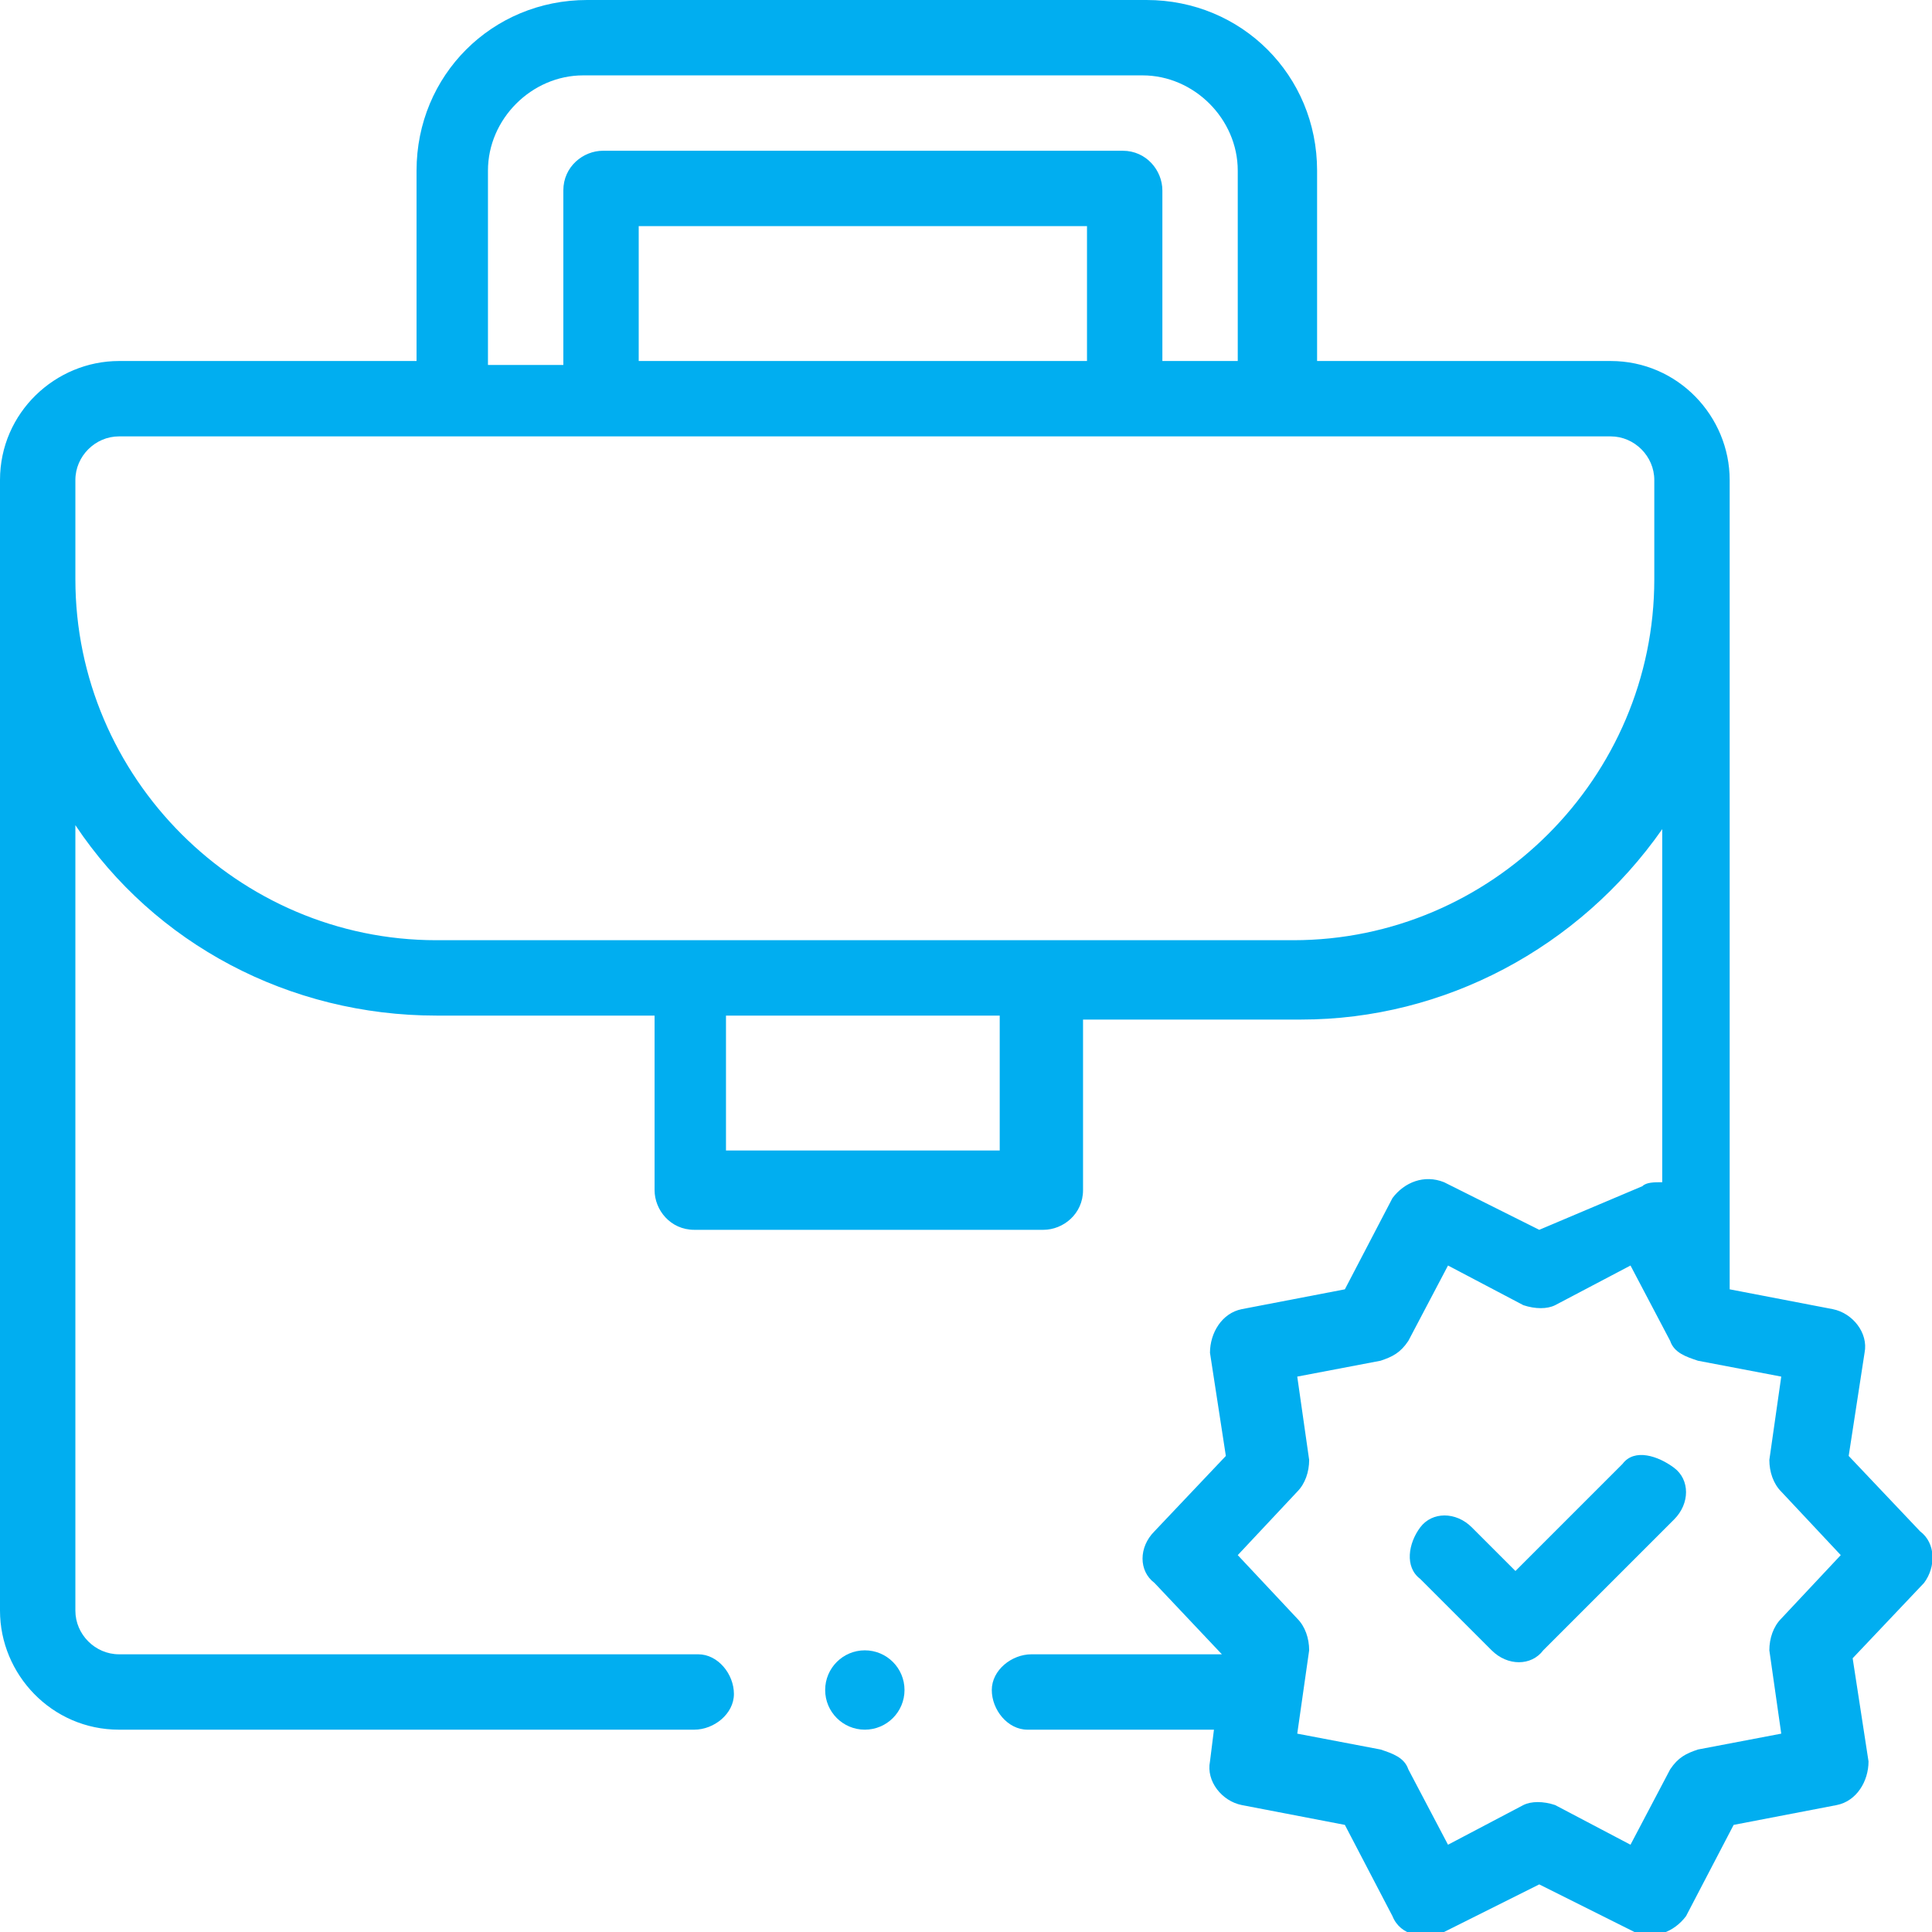 <?xml version="1.0" encoding="utf-8"?>
<!-- Generator: Adobe Illustrator 27.2.0, SVG Export Plug-In . SVG Version: 6.00 Build 0)  -->
<svg version="1.1" id="new-job" xmlns="http://www.w3.org/2000/svg" xmlns:xlink="http://www.w3.org/1999/xlink" x="0px" y="0px"
	 viewBox="0 0 48.7 48.7" style="enable-background:new 0 0 48.7 48.7;" xml:space="preserve">
<style type="text/css">
	.st0{fill:#01AEF0;}
</style>
<g id="Group_681" transform="translate(0 0)">
	<path id="Path_183" class="st0" d="M48.4,38.6l-1.8-1.9l0.4-2.6c0.1-0.5-0.3-1-0.8-1.1l-2.6-0.5l0-0.1V12.1c0-1.6-1.3-3-3-3h-7.4
		V4.3c0-2.4-1.9-4.3-4.3-4.3H14.8c-2.4,0-4.3,1.9-4.3,4.3v4.8H3c-1.6,0-3,1.3-3,3v28.5c0,1.6,1.3,3,3,3h14.5c0.5,0,1-0.4,1-0.9
		s-0.4-1-0.9-1c0,0-0.1,0-0.1,0H3c-0.6,0-1.1-0.5-1.1-1.1V20.8c2,3,5.4,4.8,9.1,4.8h5.5V30c0,0.5,0.4,1,1,1l0,0h8.8c0.5,0,1-0.4,1-1
		l0,0v-4.3h5.5c3.6,0,7-1.8,9.1-4.8v8.9c-0.2,0-0.4,0-0.5,0.1L38.8,31l-2.4-1.2c-0.5-0.2-1,0-1.3,0.4l-1.2,2.3L31.3,33
		c-0.5,0.1-0.8,0.6-0.8,1.1l0.4,2.6l-1.8,1.9c-0.4,0.4-0.4,1,0,1.3l1.7,1.8h-4.8c-0.5,0-1,0.4-1,0.9s0.4,1,0.9,1c0,0,0.1,0,0.1,0
		h4.6l-0.1,0.8c-0.1,0.5,0.3,1,0.8,1.1l2.6,0.5l1.2,2.3c0.2,0.5,0.8,0.6,1.3,0.4l2.4-1.2l2.4,1.2c0.5,0.2,1,0,1.3-0.4l1.2-2.3
		l2.6-0.5c0.5-0.1,0.8-0.6,0.8-1.1l-0.4-2.6l1.8-1.9C48.8,39.5,48.8,38.9,48.4,38.6L48.4,38.6z M12.3,4.3c0-1.3,1.1-2.4,2.4-2.4
		h14.1c1.3,0,2.4,1.1,2.4,2.4v4.8h-1.9V4.8c0-0.5-0.4-1-1-1l0,0H15.2c-0.5,0-1,0.4-1,1l0,0v4.4h-1.9L12.3,4.3z M27.4,9.1H16.1V5.7
		h11.3V9.1z M25.2,29h-6.9v-3.4h6.9V29z M32.6,23.7H11c-5,0-9.1-4.1-9.1-9.1v-2.5C1.9,11.5,2.4,11,3,11h37.6c0.6,0,1.1,0.5,1.1,1.1
		v2.5C41.7,19.6,37.6,23.7,32.6,23.7L32.6,23.7z M44.9,40.8c-0.2,0.2-0.3,0.5-0.3,0.8l0.3,2.1l-2.1,0.4c-0.3,0.1-0.5,0.2-0.7,0.5
		l-1,1.9l-1.9-1c-0.3-0.1-0.6-0.1-0.8,0l-1.9,1l-1-1.9c-0.1-0.3-0.4-0.4-0.7-0.5l-2.1-0.4l0.3-2.1c0-0.3-0.1-0.6-0.3-0.8l-1.5-1.6
		l1.5-1.6c0.2-0.2,0.3-0.5,0.3-0.8l-0.3-2.1l2.1-0.4c0.3-0.1,0.5-0.2,0.7-0.5l1-1.9l1.9,1c0.3,0.1,0.6,0.1,0.8,0l1.9-1l1,1.9
		c0.1,0.3,0.4,0.4,0.7,0.5l2.1,0.4l-0.3,2.1c0,0.3,0.1,0.6,0.3,0.8l1.5,1.6L44.9,40.8z"/>
	<path id="Path_184" class="st0" d="M40.9,36.9l-2.7,2.7l-1.1-1.1c-0.4-0.4-1-0.4-1.3,0s-0.4,1,0,1.3l1.8,1.8c0.4,0.4,1,0.4,1.3,0
		c0,0,0,0,0,0l3.3-3.3c0.4-0.4,0.4-1,0-1.3S41.2,36.5,40.9,36.9L40.9,36.9z"/>
	<circle id="Ellipse_20" class="st0" cx="21.8" cy="42.6" r="1"/>
</g>
</svg>

